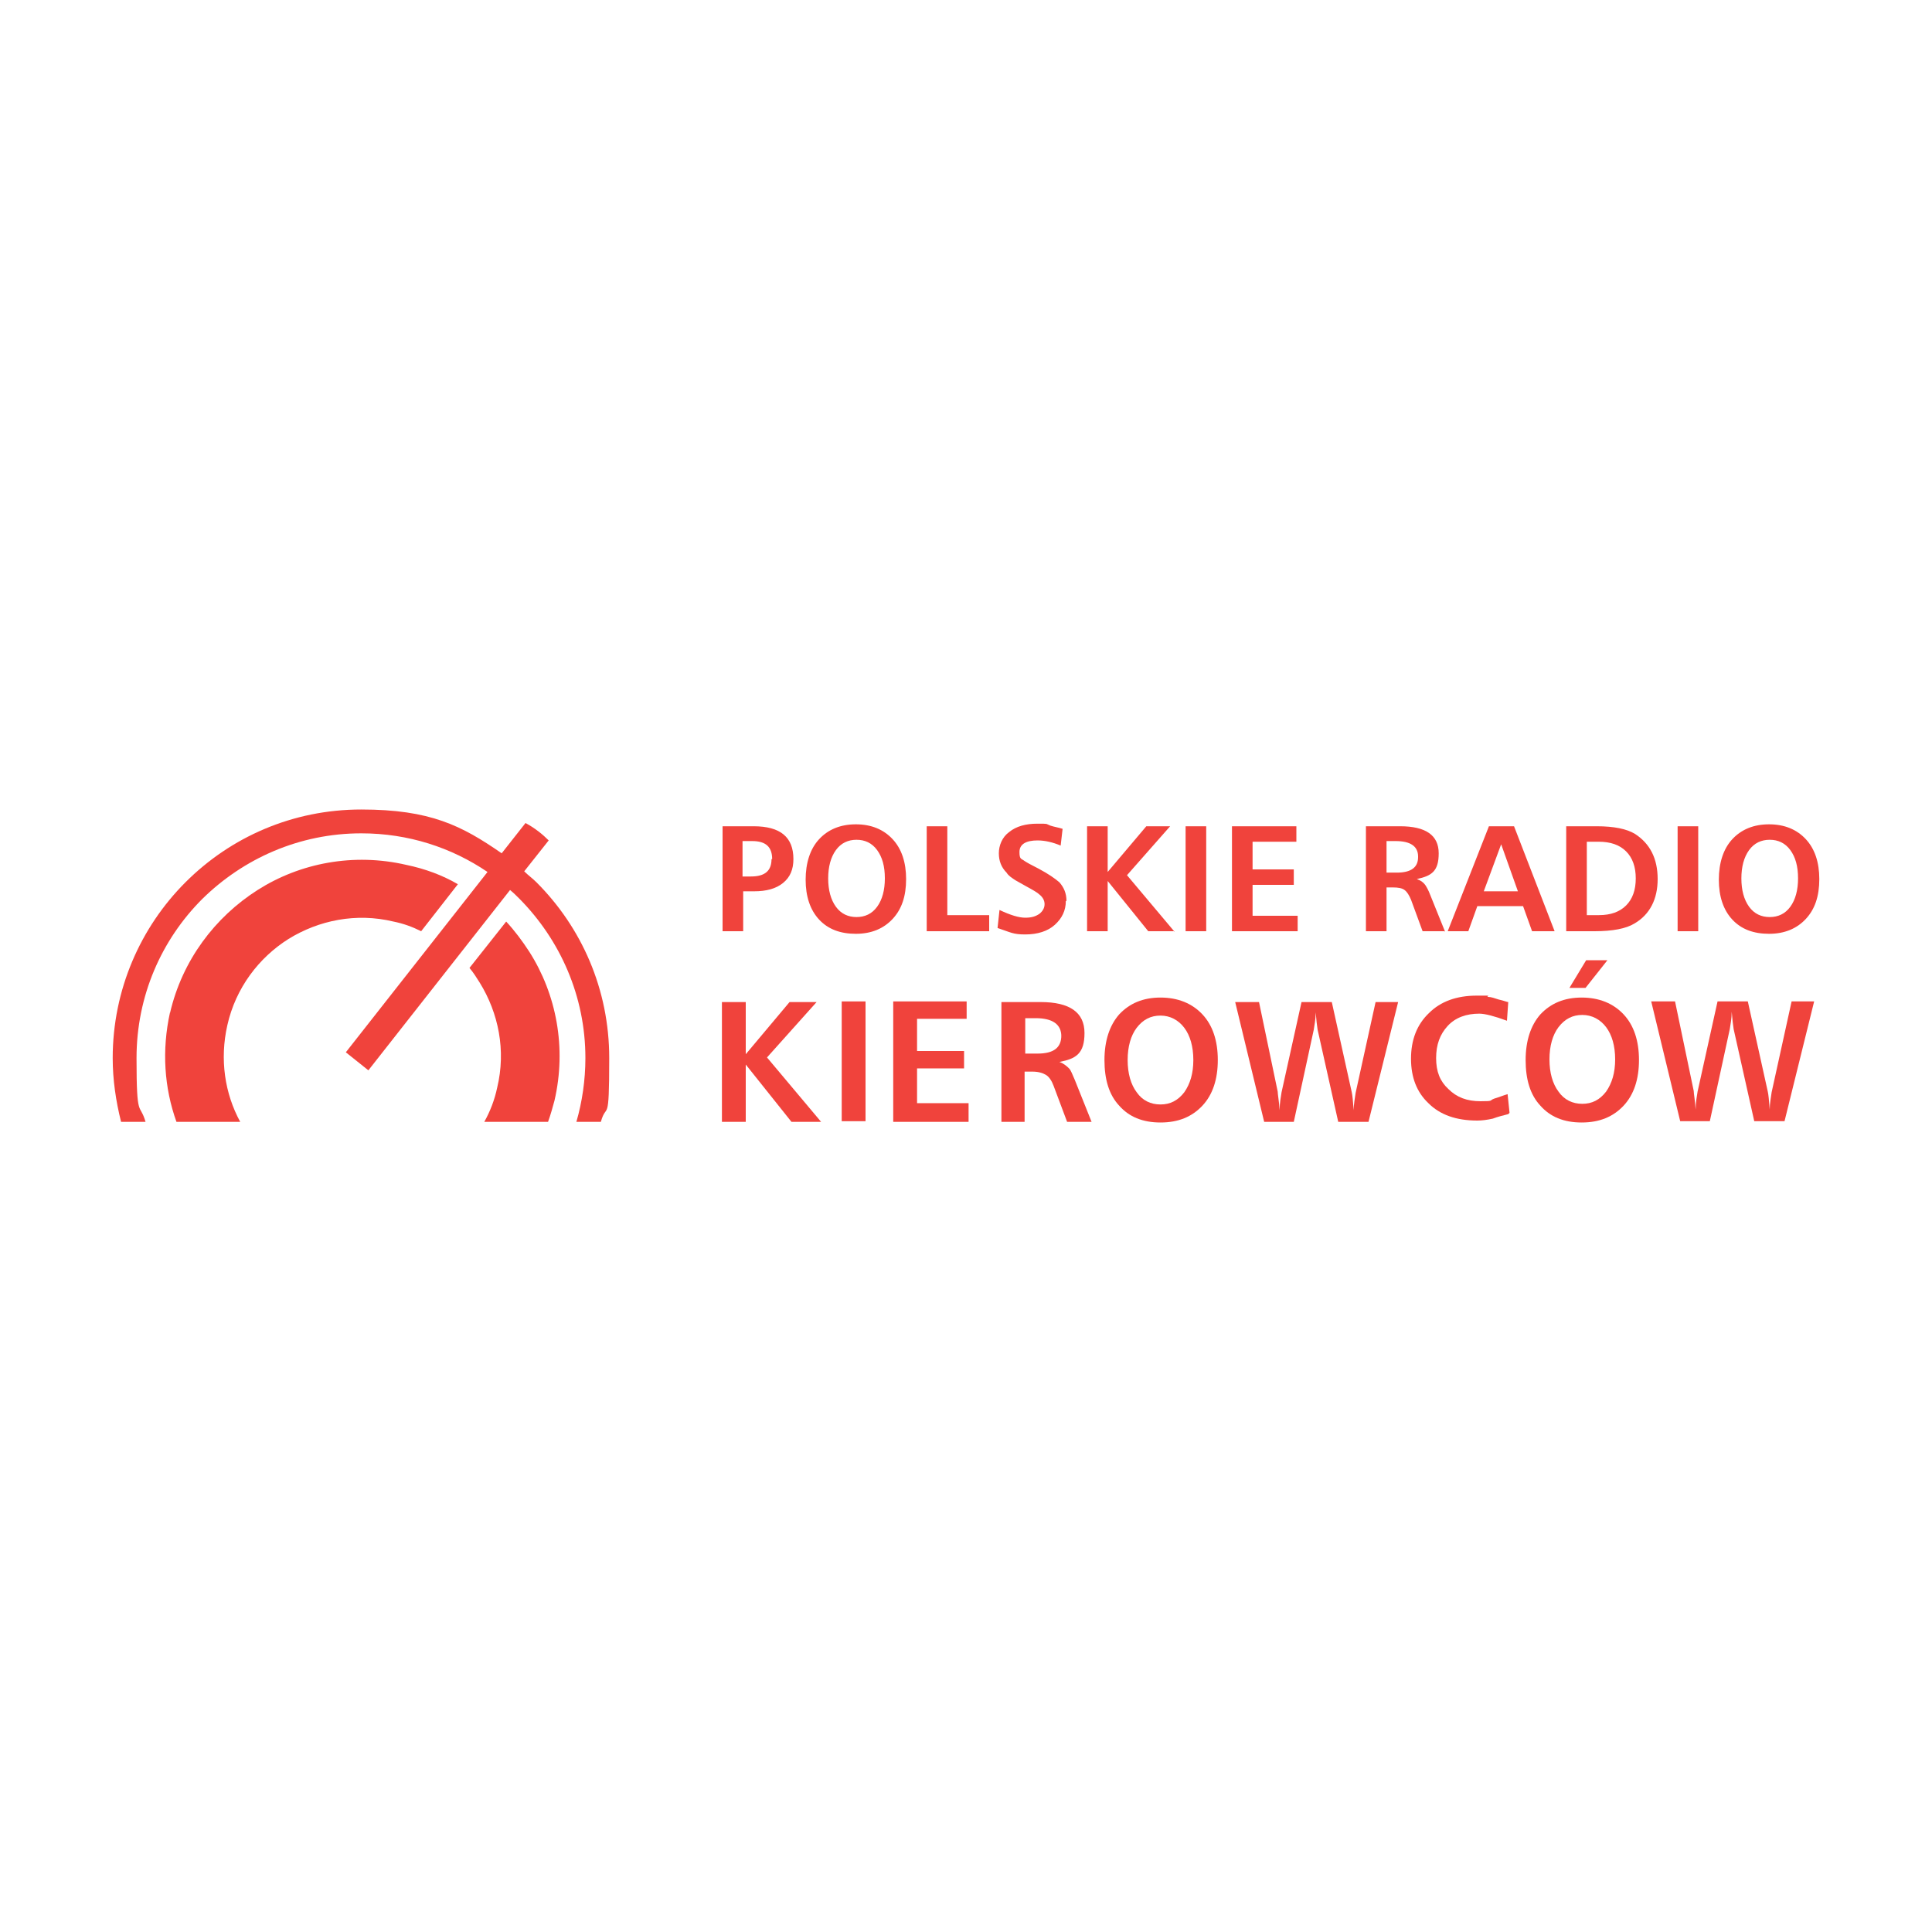 <svg xmlns="http://www.w3.org/2000/svg" width="300" height="300" viewBox="0 0 300 300"><defs><style>      .st0, .st1 {        fill: #f0433c;      }      .st2 {        fill: #fff;      }      .st1 {        fill-rule: evenodd;      }    </style></defs><g id="BG"><rect class="st2" y="0" width="300" height="300"></rect></g><g id="Grafika"><g><path class="st1" d="M279.2,136.4c0-1.9-.4-3.3-1.2-4.4-.8-1.1-1.9-1.6-3.2-1.6s-2.4.5-3.2,1.6c-.8,1.1-1.2,2.6-1.2,4.4s.4,3.3,1.2,4.4c.8,1.1,1.9,1.6,3.2,1.6s2.4-.5,3.2-1.6c.8-1.1,1.2-2.6,1.2-4.4M282.5,136.5c0,2.7-.7,4.7-2.1,6.2-1.4,1.5-3.3,2.3-5.7,2.3s-4.3-.7-5.7-2.2c-1.4-1.5-2.1-3.6-2.1-6.2s.7-4.8,2.1-6.3c1.4-1.5,3.3-2.3,5.7-2.3s4.3.8,5.7,2.3c1.4,1.5,2.1,3.6,2.1,6.2ZM263.7,144.6h-3.2v-16.3h3.2v16.3ZM254,136.4c0-1.8-.5-3.2-1.5-4.2-1-1-2.4-1.5-4.3-1.5h-1.8v11.4h1.9c1.8,0,3.2-.5,4.2-1.5,1-1,1.5-2.4,1.5-4.2ZM257.4,136.5c0,3.1-1.2,5.5-3.6,6.9-1.3.8-3.4,1.2-6.2,1.2h-4.4v-16.3h4.7c2.7,0,4.7.4,6,1.2,2.3,1.5,3.5,3.8,3.5,7ZM235.7,138.4l-2.6-7.3-2.7,7.3h5.4ZM241.4,144.6h-3.5l-1.4-3.9h-7.1l-1.4,3.9h-3.2l6.4-16.3h3.9l6.3,16.3ZM220.2,133c0-1.6-1.2-2.4-3.5-2.4h-1.4v4.9h1.6c2.2,0,3.3-.8,3.3-2.4ZM224.3,144.6h-3.4l-1.8-4.9c-.3-.7-.6-1.2-1-1.5-.4-.3-1-.4-1.8-.4h-1v6.8h-3.2v-16.3h5.3c4,0,6,1.4,6,4.2s-1.1,3.5-3.4,4c.6.2,1,.5,1.3.9.2.3.5.8.8,1.6l2.3,5.7ZM201.5,144.6h-10.2v-16.3h10v2.4h-6.8v4.3h6.4v2.4h-6.4v4.8h7v2.5ZM187.3,144.6h-3.2v-16.3h3.2v16.3ZM182.4,144.6h-4.1l-6.3-7.8v7.8h-3.2v-16.3h3.2v7.1l6-7.1h3.7l-6.7,7.6,7.4,8.8ZM165.5,139.9c0,1.5-.6,2.7-1.7,3.7-1.1,1-2.7,1.5-4.6,1.5s-2.2-.3-4.3-1l.3-2.8c1.7.8,3,1.2,4,1.2s1.6-.2,2.2-.6c.5-.4.8-.9.8-1.5s-.3-1.1-.8-1.5c-.3-.3-1-.7-2.1-1.3-.9-.5-1.4-.8-1.6-.9-.6-.4-1.1-.7-1.4-1.2-.8-.8-1.2-1.8-1.2-3s.5-2.5,1.6-3.3c1.1-.9,2.6-1.3,4.4-1.3s1.2,0,2,.3c.6.2,1.3.3,1.9.5l-.3,2.6c-1.2-.5-2.4-.8-3.6-.8-1.8,0-2.8.6-2.8,1.8s.3,1,.8,1.4c.3.2,1,.6,2.2,1.2,1.5.8,2.5,1.5,3.2,2.1.7.8,1.1,1.7,1.1,2.9ZM153.7,144.6h-9.8v-16.3h3.2v13.8h6.5v2.5ZM137.4,136.4c0-1.9-.4-3.3-1.2-4.4-.8-1.1-1.9-1.6-3.2-1.6s-2.4.5-3.2,1.6c-.8,1.1-1.2,2.6-1.2,4.4s.4,3.3,1.2,4.4c.8,1.1,1.9,1.6,3.2,1.6s2.4-.5,3.2-1.6c.8-1.1,1.2-2.6,1.2-4.4ZM140.7,136.5c0,2.7-.7,4.7-2.1,6.2-1.4,1.5-3.3,2.3-5.7,2.3s-4.3-.7-5.7-2.2c-1.4-1.5-2.1-3.6-2.1-6.2s.7-4.8,2.1-6.3c1.4-1.5,3.3-2.3,5.7-2.3s4.3.8,5.7,2.3c1.4,1.5,2.1,3.6,2.1,6.2ZM119.9,133.4c0-1.9-1-2.8-3.1-2.8h-1.5v5.5h1.3c2.2,0,3.2-.9,3.2-2.7ZM123.2,133.4c0,1.6-.5,2.8-1.6,3.7-1.1.9-2.6,1.3-4.5,1.3h-1.7v6.2h-3.2v-16.3h4.8c4.2,0,6.2,1.7,6.2,5.1Z"></path><path class="st1" d="M281.7,155.5l-4.6,18.6h-4.7l-3.2-14.3c-.1-.6-.2-1.5-.3-2.7,0,1.1-.2,2-.3,2.7l-3.1,14.3h-4.6l-4.5-18.6h3.7l2.9,13.9c0,.4.2,1.4.3,2.9,0-1.2.2-2.1.3-2.8l3.1-14h4.7l3.1,14c.1.4.2,1.4.3,2.8,0-1,.2-1.9.3-2.7l3.1-14.1h3.4Z"></path><path class="st1" d="M250.8,164.5c0-2.1-.5-3.8-1.4-5-.9-1.2-2.2-1.9-3.7-1.9s-2.7.6-3.7,1.9c-.9,1.2-1.4,2.9-1.4,5s.5,3.8,1.4,5c.9,1.3,2.2,1.9,3.7,1.9s2.7-.6,3.7-1.9c.9-1.3,1.4-2.9,1.4-5M254.5,164.6c0,3-.8,5.4-2.4,7.1-1.6,1.7-3.7,2.6-6.5,2.6s-4.9-.9-6.4-2.6c-1.6-1.7-2.3-4.1-2.3-7.1s.8-5.4,2.3-7.1c1.6-1.7,3.7-2.6,6.4-2.6s4.9.9,6.5,2.6c1.6,1.7,2.4,4.1,2.4,7.1Z"></path><polygon class="st1" points="249.6 149.1 246.2 153.4 243.7 153.4 246.3 149.1 249.6 149.1"></polygon><path class="st1" d="M234.2,173c-.8.2-1.6.4-2.4.7-.9.2-1.7.3-2.4.3-3.3,0-5.8-.9-7.6-2.7-1.8-1.7-2.7-4-2.7-6.9s.9-5.3,2.8-7.1c1.8-1.8,4.3-2.7,7.4-2.7s1.2,0,1.8.2c.4,0,1,.2,1.6.4.9.2,1.3.4,1.5.4l-.2,2.9c-1.9-.7-3.4-1.1-4.3-1.1-2,0-3.7.6-4.9,1.9-1.2,1.3-1.8,2.9-1.8,5s.6,3.6,1.9,4.8c1.3,1.3,2.9,1.9,5,1.9s1.3-.1,2.1-.4c.7-.2,1.4-.5,2.1-.7l.3,2.9Z"></path><path class="st1" d="M217.1,155.6l-4.6,18.6h-4.7l-3.2-14.3c-.1-.6-.2-1.5-.3-2.7,0,1.1-.2,2-.3,2.7l-3.1,14.3h-4.6l-4.5-18.6h3.7l2.9,13.9c0,.4.2,1.4.3,2.9,0-1.2.2-2.1.3-2.8l3.1-14h4.7l3.1,14c.1.4.2,1.4.3,2.8,0-1,.2-1.9.3-2.7l3.1-14.1h3.4Z"></path><path class="st1" d="M185.3,164.6c0-2.1-.5-3.8-1.4-5-.9-1.2-2.2-1.9-3.7-1.9s-2.7.6-3.7,1.9c-.9,1.2-1.4,2.9-1.4,5s.5,3.8,1.4,5c.9,1.3,2.2,1.9,3.7,1.9s2.7-.6,3.7-1.9c.9-1.3,1.4-2.9,1.4-5M189.1,164.6c0,3-.8,5.4-2.4,7.1-1.6,1.7-3.7,2.6-6.5,2.6s-4.9-.9-6.4-2.6c-1.6-1.7-2.3-4.1-2.3-7.1s.8-5.4,2.3-7.1c1.6-1.7,3.7-2.6,6.4-2.6s4.9.9,6.5,2.6c1.6,1.7,2.4,4.1,2.4,7.1Z"></path><path class="st1" d="M164.8,160.9c0-1.8-1.3-2.8-4-2.8h-1.6v5.5h1.9c2.5,0,3.7-.9,3.7-2.8M169.6,174.2h-3.9l-2.1-5.6c-.3-.8-.7-1.4-1.2-1.7-.5-.3-1.2-.5-2.1-.5h-1.2v7.8h-3.6v-18.6h6.1c4.5,0,6.8,1.6,6.8,4.8s-1.3,4-3.9,4.5c.6.2,1.1.6,1.5,1,.3.3.5.9.9,1.8l2.6,6.5Z"></path><polygon class="st1" points="150.4 174.2 138.7 174.2 138.7 155.5 150.1 155.5 150.1 158.2 142.4 158.2 142.4 163.2 149.7 163.2 149.7 165.9 142.4 165.9 142.4 171.3 150.4 171.3 150.4 174.2"></polygon><rect class="st0" x="130.7" y="155.5" width="3.7" height="18.6"></rect><polygon class="st1" points="127.5 174.2 122.9 174.2 115.8 165.3 115.8 174.2 112.1 174.2 112.1 155.6 115.8 155.6 115.8 163.7 122.6 155.6 126.8 155.6 119.1 164.2 127.5 174.2"></polygon><path class="st0" d="M85.1,174.2c.4-1.1.7-2.2,1-3.3,1.9-8.2.3-16.5-3.9-23.1-1.1-1.7-2.3-3.3-3.6-4.7l-5.7,7.2c.6.7,1.1,1.5,1.6,2.3,2.9,4.7,4.1,10.5,2.7,16.3-.4,1.9-1.1,3.7-2,5.3h9.9ZM56.1,129.4c-9.6,0-18.3,3.9-24.7,10.2-6.3,6.3-10.2,15-10.2,24.7s.5,6.8,1.4,9.9h-3.8c-.8-3.2-1.3-6.5-1.3-9.9,0-10.6,4.3-20.3,11.3-27.3,7-7,16.6-11.3,27.3-11.3s15.6,2.5,21.8,6.8l3.7-4.7c1.5.8,2.7,1.8,3.6,2.7l-3.8,4.8c.6.6,1.3,1.1,1.9,1.7,7,7,11.3,16.6,11.3,27.3s-.4,6.7-1.3,9.9h-3.8c.9-3.1,1.4-6.5,1.4-9.9,0-9.6-3.9-18.3-10.2-24.7-.5-.5-1-1-1.5-1.4l-22,28-3.5-2.8,22-28c-5.6-3.8-12.3-6-19.6-6ZM26.4,157.2c-1.3,5.9-.9,11.7,1,17h9.9c-2.4-4.4-3.2-9.7-2-15,1.3-5.8,4.9-10.5,9.5-13.4,4.7-2.9,10.5-4.1,16.3-2.7,1.5.3,2.9.8,4.3,1.5l5.7-7.3c-2.4-1.4-5.1-2.4-8-3-8.2-1.9-16.5-.3-23.1,3.9-6.6,4.2-11.7,10.9-13.6,19.1Z"></path></g></g></svg>